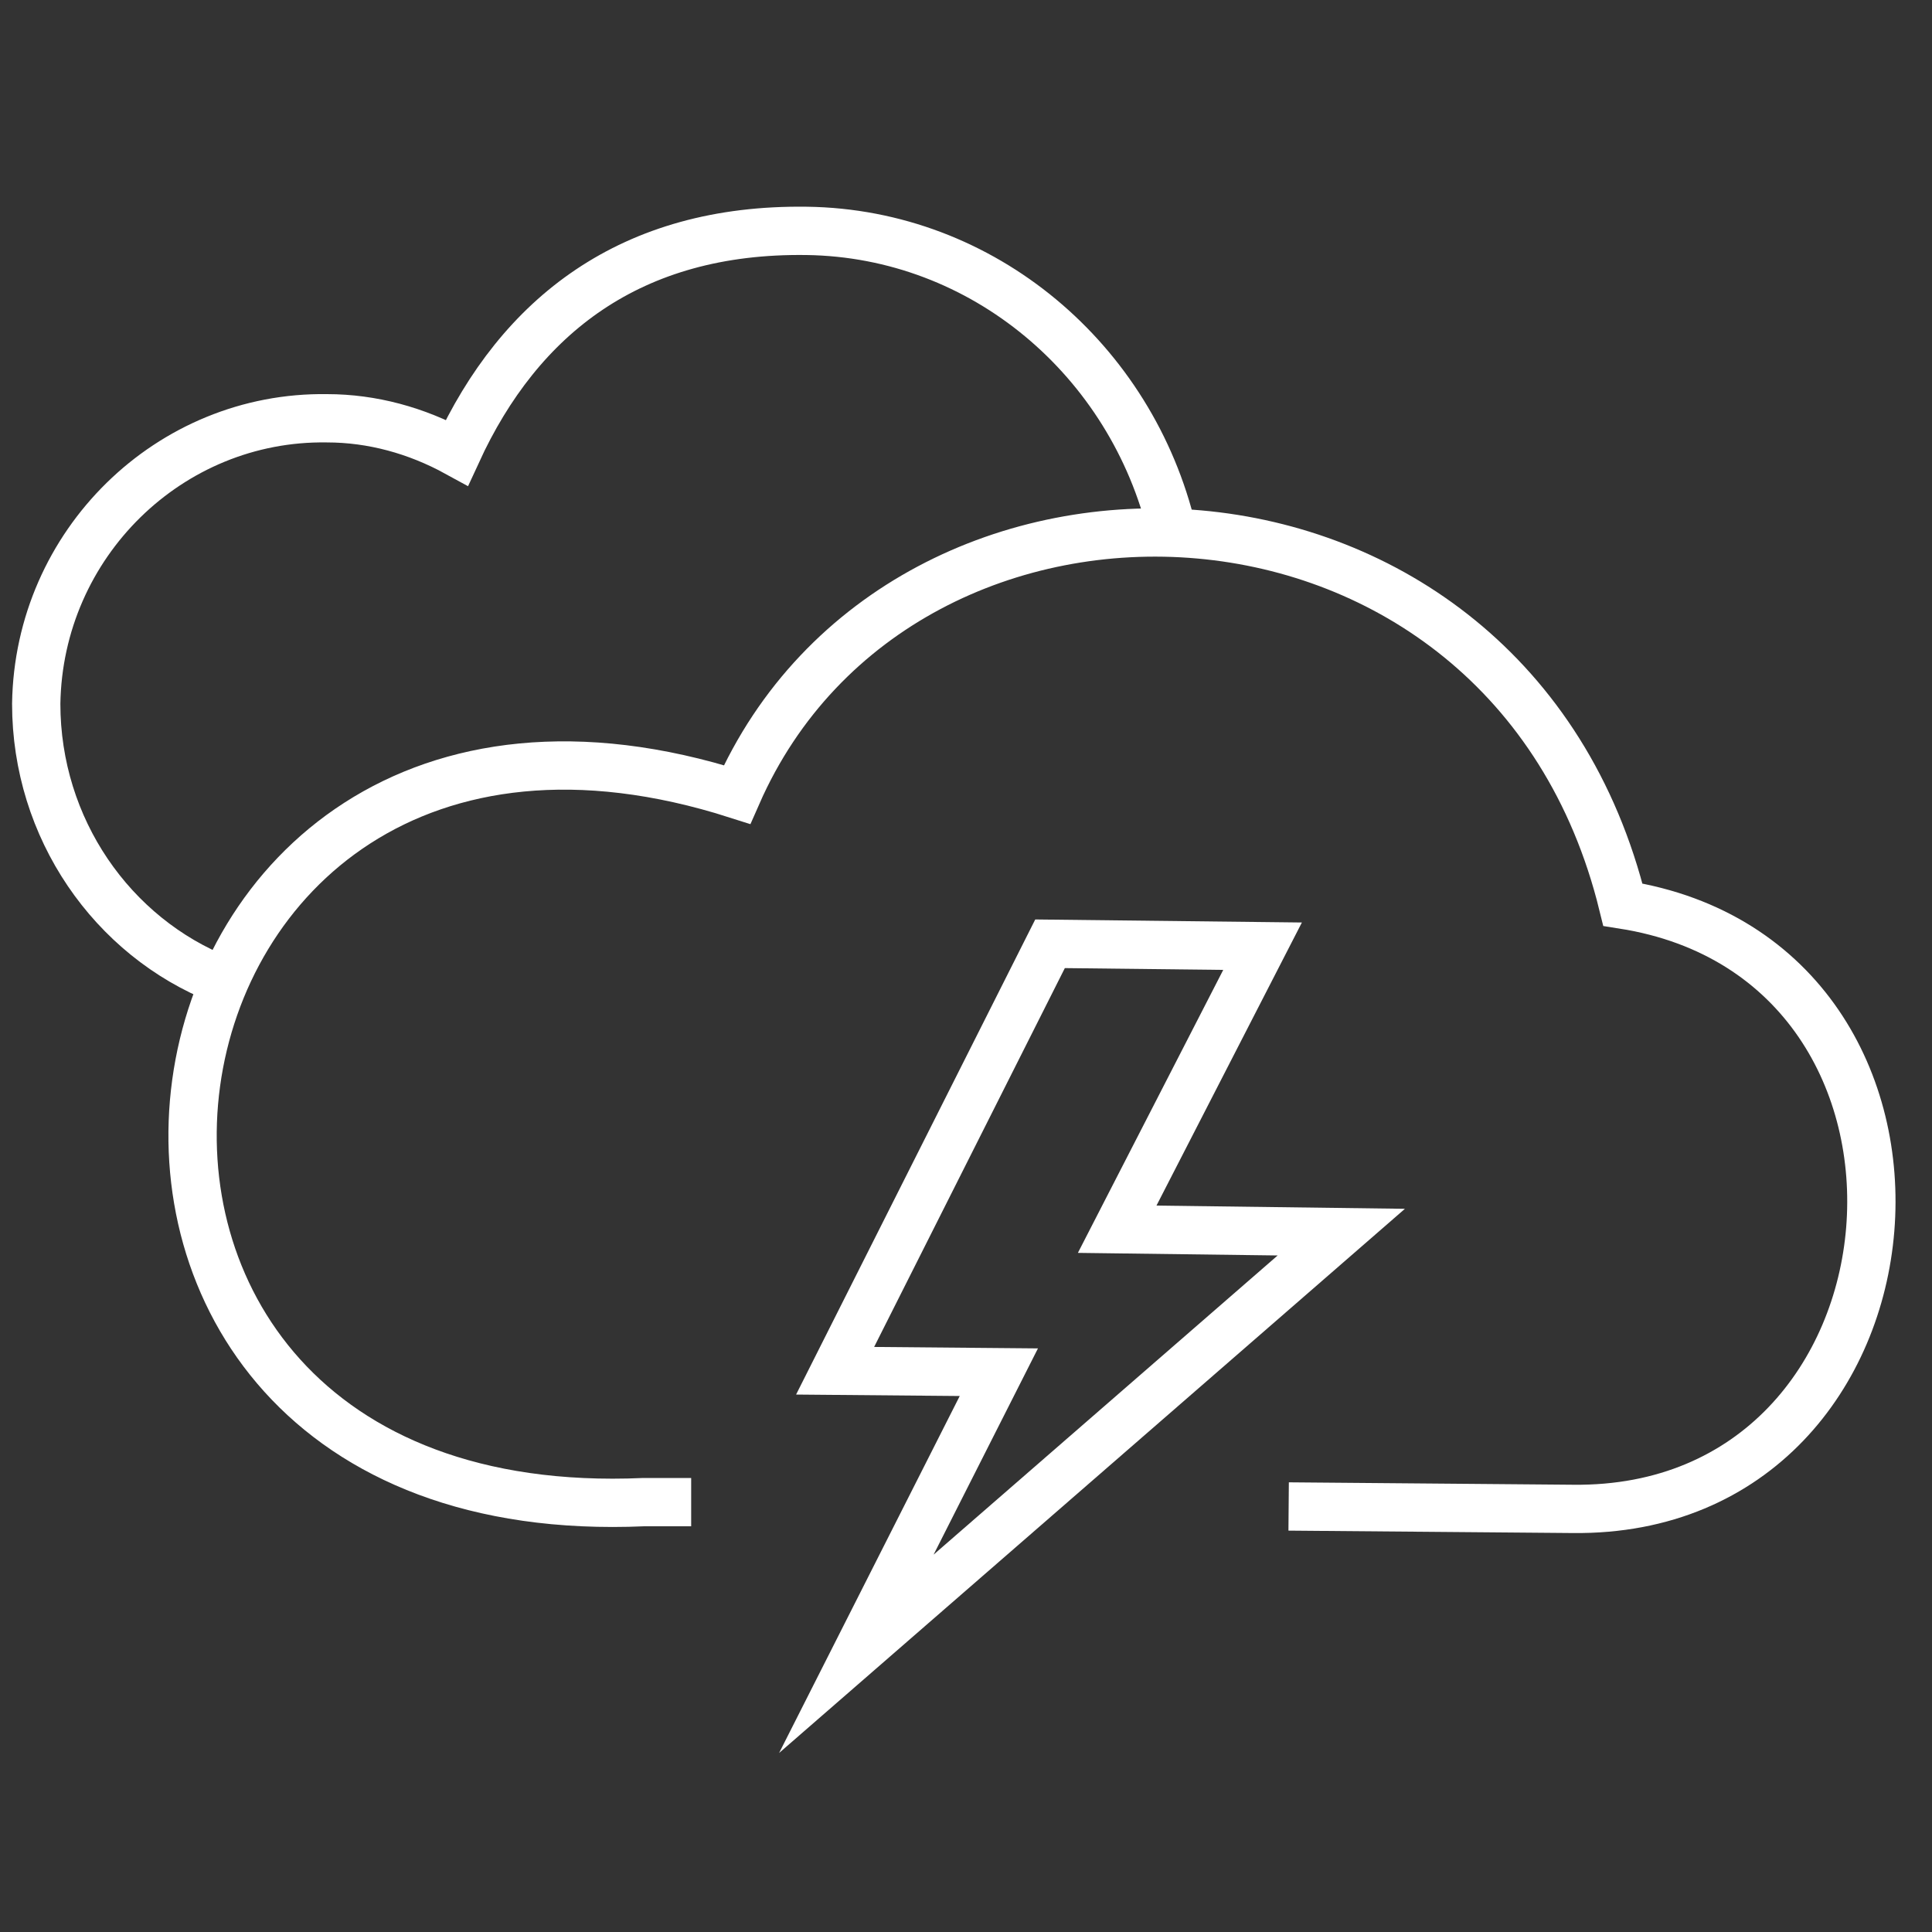 <?xml version="1.0" encoding="UTF-8"?>
<svg id="RecoveR" xmlns="http://www.w3.org/2000/svg" version="1.1" viewBox="0 0 400 400">
  <rect x="0" y="0" width="400" height="400" fill="#333333" stroke="none"/>
  <!-- Generator: Adobe Illustrator 29.1.0, SVG Export Plug-In . SVG Version: 2.1.0 Build 142)  -->
  <defs>
    <style>
      .st0 {
        fill: none;
        stroke: #fff;
        stroke-miterlimit: 10;
        stroke-width: 10px;
      }
    </style>
  </defs>
  <g id="Layer_2">
    <g>
      <path class="st0" d="M143.1,311h-9.8c-140.5,6.2-113.1-188.8,19.3-146.5,34.2-77.9,159.8-73.3,183.4,22.8,74.6,11.7,65.4,125.9-10.3,125.1l-58.9-.5M242.7,109.9c-8.4-35.3-39.1-61.6-75.7-62.1-36.4-.5-59.4,17.6-72.4,45.9-8.4-4.6-17.6-7.1-26.9-7.1-32.6-.5-59.7,26-60.2,59.1,0,25.8,15.7,48.3,38.3,57.2"/>
      <polygon class="st0" points="177.3 342.4 206.8 284.1 172.9 283.8 217.4 195.4 261.4 195.9 231.3 254.5 277.7 255.1 177.3 342.4"/>
    </g>
  </g>
</svg>